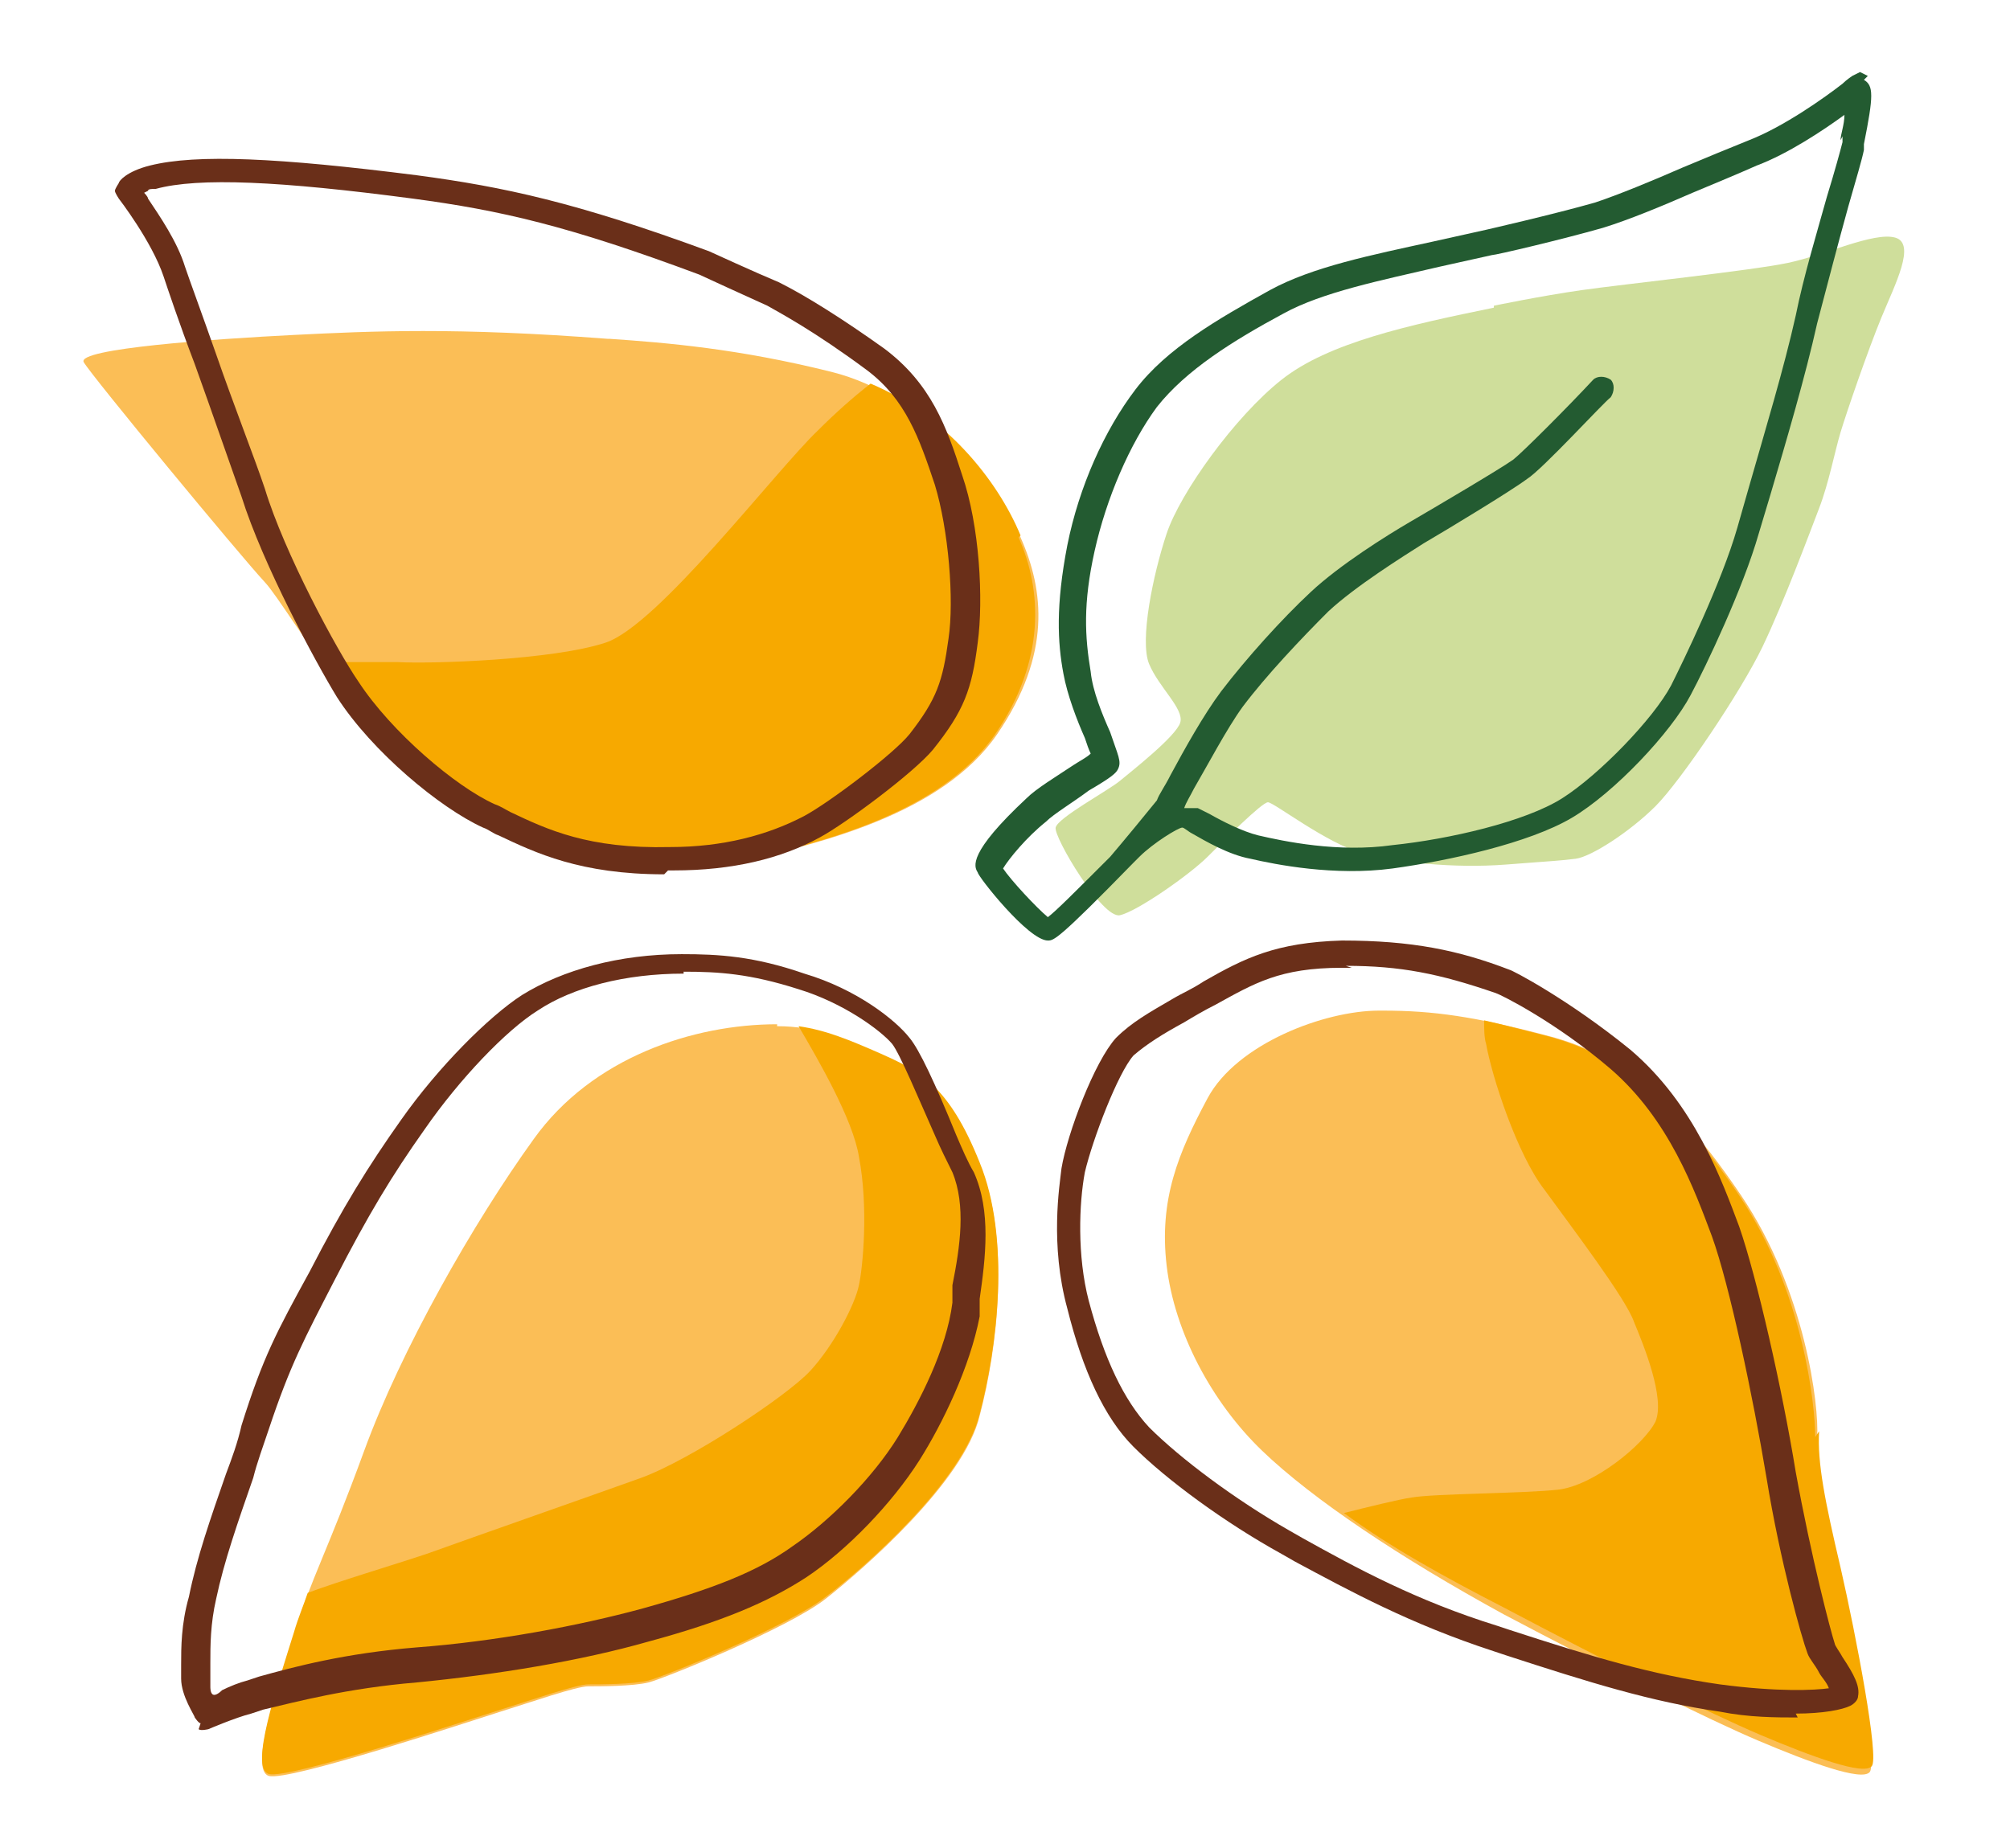<?xml version="1.0" encoding="UTF-8"?>
<svg xmlns="http://www.w3.org/2000/svg" id="Capa_1" version="1.1" viewBox="0 0 103.2 94.9">
  <defs>
    <style>
      .st001 {
        fill: #fbbe56;
      }

      .st111 {
        fill: #6a2f19;
      }

      .st221 {
        fill: #f7a900;
      }

      .st331 {
        fill: #235b31;
      }

      .st441 {
        fill: #cfde9b;
      }
    </style>
  </defs>
  <path class="st001" d="M31.2,17.4c-7.8-.6-12.1-.4-16.1-.2s-11.2.7-10.8,1.4,8,9.9,9.3,11.3,5.9,9.9,11.5,12.3,9.2,2.9,13.1,2,10.2-2.4,13-6.5,2.4-7.4,1.2-10.1-4.9-7.3-9.7-8.5-8.5-1.5-11.4-1.7Z"></path>
  <path class="st221" d="M52.4,27.5c-1.2-2.9-3.9-6.2-7.7-7.8-.9.7-1.8,1.5-2.7,2.4-2.2,2.1-8.2,10-10.9,10.9-2.7.9-9,1.1-10.7,1-.9,0-2.6,0-4,0,2.1,3,5.2,6.7,8.6,8.2,5.6,2.4,9.2,2.9,13.1,2,3.9-.9,10.2-2.4,13-6.5,2.6-3.8,2.4-7.4,1.2-10.1Z"></path>
  <path class="st001" d="M70.8,51.9c-2.8,0-7.3,1.7-8.8,4.5s-2.5,5.2-2.1,8.6,2.3,7,4.9,9.5,7.1,5.5,12.4,8.4c5.3,2.8,10.5,5.4,13.1,6.5s5.3,2.1,5.7,1.6-.8-6.7-1.6-10.2c-.8-3.4-1.2-5.4-1.1-7s-.6-7.5-3.9-12.4c-3.3-4.9-6.1-7.2-9.9-8.2s-5.9-1.3-8.5-1.3Z"></path>
  <path class="st221" d="M93.2,73.8c0-1.6-.6-7.5-3.9-12.4-3.3-4.9-6.1-7.2-9.9-8.2-1.2-.3-2.3-.6-3.2-.8,0,.4,0,.9.1,1.2.3,1.7,1.6,5.7,3,7.5,1.3,1.8,4.2,5.6,4.6,6.8.5,1.2,1.6,3.9,1.1,5.1-.6,1.2-3.2,3.3-5,3.5-1.8.2-6.3.2-7.5.4-.7.1-2.3.5-3.5.8,2.3,1.7,5,3.2,8.3,4.9,5.3,2.8,10.5,5.4,13.1,6.5,2.6,1.1,5.3,2.1,5.7,1.6.4-.4-.8-6.7-1.6-10.2-.8-3.4-1.2-5.4-1.1-7Z"></path>
  <path class="st001" d="M39.9,52.6c-4.3,0-9.5,1.7-12.5,5.9-3.1,4.3-6.8,10.8-8.7,16s-2.7,6.5-3.6,9.4-2.3,7-1.3,7.3,10.3-2.8,11.9-3.3,3.9-1.3,4.5-1.3,2.3,0,3.1-.2,7.2-2.8,9.1-4.3,7.1-6,7.9-9.4c.9-3.4,1.6-9,0-12.9-1.6-4-3.1-4.7-5.1-5.6s-3.3-1.5-5.3-1.5Z"></path>
  <path class="st221" d="M50.3,59.7c-1.6-4-3.1-4.7-5.1-5.6-1.6-.7-2.8-1.2-4.2-1.4,1,1.7,2.8,4.8,3.1,6.7.5,2.6.2,5.7,0,6.6-.2,1-1.3,3.1-2.5,4.4-1.2,1.3-6.2,4.6-8.7,5.5-2.5.9-8.5,3-11,3.9-1.8.6-4.5,1.4-6.1,2-.2.6-.5,1.3-.7,2-.9,2.9-2.3,7-1.3,7.3,1,.3,10.3-2.8,11.9-3.3,1.6-.5,3.9-1.3,4.5-1.3s2.3,0,3.1-.2c.8-.2,7.2-2.8,9.1-4.3,2-1.5,7.1-6,7.9-9.4.9-3.4,1.6-9,0-12.9Z"></path>
  <path class="st441" d="M76.7,15.8c-4.4.9-8.5,1.8-10.9,3.7s-5.2,5.8-5.9,7.9-1.4,5.5-.9,6.7,1.8,2.3,1.6,3-2.5,2.5-3.1,3-3.2,1.9-3.3,2.4,2.4,4.7,3.3,4.5,3.6-2.1,4.5-3,2.8-2.8,3.1-2.8,3,2.1,4.8,2.6,4.8.8,7.4.6,2.8-.2,3.6-.3,2.8-1.4,4.1-2.7,4.4-5.9,5.5-8.2,2.4-5.8,2.9-7.1.8-2.9,1.1-3.9,1.4-4.2,2.1-5.9,1.8-3.8.7-4.1-3.6.9-5.5,1.3-8.5,1.1-10.6,1.4-4.5.8-4.5.8Z"></path>
  <path class="st111" d="M34.1,44.9c-4.3,0-6.6-1.1-8.5-2-.3-.1-.5-.3-.8-.4-2.2-1-5.7-3.9-7.5-6.7-1.1-1.8-3.8-6.8-4.9-10.3-.5-1.4-1.5-4.3-2.4-6.8-.8-2.1-1.4-3.9-1.6-4.5-.6-1.8-2.3-4-2.3-4,0,0-.2-.3-.2-.4s.2-.4.2-.4c0-.1.4-.6,1.6-.9,2.4-.6,6.6-.4,13.7.5,4.5.6,8.2,1.4,15,3.9h0s2.4,1.1,3.6,1.6c1.4.7,3.3,1.9,5.4,3.4,2.4,1.8,3.2,4,4,6.5.9,2.6,1.1,6.4.8,8.6-.3,2.4-.7,3.5-2.3,5.5-1,1.2-4.5,3.8-5.8,4.5-2,1.1-4.5,1.7-7.5,1.7-.1,0-.2,0-.3,0ZM7.4,9.9c0,0,.2.2.2.3.6.9,1.5,2.2,1.9,3.5.2.6.9,2.5,1.6,4.5.9,2.6,2,5.4,2.5,6.9,1,3.3,3.7,8.3,4.8,9.9,1.7,2.6,5,5.4,7,6.3.3.1.6.3.8.4,1.9.9,4,1.9,8.2,1.8,2.7,0,5-.6,6.9-1.6,1.3-.7,4.6-3.2,5.4-4.2,1.4-1.8,1.7-2.7,2-4.9.3-2,0-5.6-.7-7.9-.8-2.4-1.5-4.4-3.5-5.9-2.7-2-4.4-2.9-5.1-3.3-1.1-.5-3.3-1.5-3.5-1.6-6.7-2.5-10.2-3.3-14.7-3.9-6.8-.9-11-1.1-13.2-.5-.2,0-.4,0-.4.1Z"></path>
  <path class="st111" d="M10.3,88.5c-.1,0-.3-.3-.3-.3,0-.1-.7-1.1-.7-2,0-.2,0-.5,0-.7,0-.9,0-2.1.4-3.5.4-2,1.1-4,1.9-6.3.3-.8.6-1.6.8-2.5,1.1-3.5,1.8-4.8,3.5-7.9,1.7-3.3,3-5.4,4.7-7.8,1.9-2.7,4.5-5.3,6.2-6.4,2.1-1.3,5-2.1,8.2-2.1h0c1.9,0,3.7.1,6.3,1,2.7.8,4.7,2.4,5.4,3.3.5.6,1.3,2.3,2.4,5,.3.7.6,1.4.9,1.9.9,2,.6,4.4.3,6.5v.9c-.5,2.6-1.9,5.5-3.1,7.4-1.4,2.2-3.7,4.6-5.8,6-2,1.3-4.4,2.3-8.1,3.3-3.5,1-7.8,1.7-11.9,2.1-3.6.3-6.2,1-7.9,1.4l-.6.2c-.8.2-2.2.8-2.2.8,0,0-.4.1-.5,0ZM35.1,50c-3,0-5.7.7-7.5,1.9-1.6,1-4,3.5-5.8,6.1-1.7,2.4-2.9,4.4-4.6,7.7-1.6,3.1-2.3,4.4-3.4,7.7-.3.9-.6,1.7-.8,2.5-.8,2.3-1.5,4.3-1.9,6.2-.3,1.3-.3,2.4-.3,3.3,0,.3,0,.5,0,.8s0,.3,0,.4,0,.3.1.4.3,0,.5-.2c.4-.2.9-.4,1.3-.5l.6-.2c1.8-.5,4.4-1.2,8.1-1.5,4-.3,8.3-1.1,11.6-2,3.6-1,5.9-1.9,7.7-3.2,1.9-1.3,4.1-3.5,5.4-5.6,1.1-1.8,2.5-4.5,2.8-6.9v-.9c.4-2,.7-4.1,0-5.8-.3-.6-.6-1.2-.9-1.9-.8-1.8-1.8-4.2-2.2-4.7-.6-.7-2.5-2.1-4.8-2.8-2.5-.8-4.1-.9-5.9-.9h0Z"></path>
  <path class="st111" d="M92.3,88.2c-1.1,0-2.5,0-4-.3-3.5-.5-6.7-1.5-11-2.9l-.6-.2c-4.3-1.4-7.4-3.1-10.2-4.6l-.7-.4c-2.9-1.6-5.9-3.8-7.6-5.5-1.5-1.5-2.6-3.9-3.4-7.1-.9-3.3-.4-6.3-.3-7.2.3-1.8,1.7-5.5,2.8-6.7.8-.8,1.7-1.3,2.9-2,.5-.3,1-.5,1.6-.9,2.1-1.2,3.7-2,7.1-2.1,3.6,0,6,.5,8.6,1.5h0c.1,0,3,1.5,6.2,4.1,3.3,2.8,4.7,6.7,5.6,9.1.9,2.6,2.2,8.3,2.9,12.6.8,4.4,1.8,8.2,2,8.8,0,.1.3.5.4.7.6.9.9,1.5.8,2,0,.2-.2.4-.4.5-.4.2-1.4.4-2.8.4ZM69.4,49.7c-.2,0-.3,0-.5,0-3.2,0-4.5.8-6.5,1.9-.6.3-1.1.6-1.6.9-1.1.6-1.9,1.1-2.6,1.7-.8.9-2.1,4.3-2.5,6-.3,1.6-.4,4.3.2,6.6.8,3,1.8,5.1,3.1,6.5,1.6,1.6,4.4,3.7,7.2,5.3l.7.4c2.7,1.5,5.8,3.2,10,4.5l.6.2c4.3,1.4,7.3,2.3,10.8,2.8,3,.4,4.9.3,5.6.2-.1-.3-.4-.6-.5-.8-.2-.4-.5-.7-.6-1-.3-.8-1.4-4.7-2.1-9-.7-4.2-1.9-9.9-2.8-12.4-.9-2.4-2.2-6-5.2-8.6-2.8-2.4-5.6-3.8-5.9-3.9-2.9-1-4.9-1.4-7.7-1.4Z"></path>
  <path class="st331" d="M95.9,3.9l-.4-.2-.4.2c0,0-.3.2-.5.4-.9.7-3,2.2-4.8,2.9-1,.4-2.2.9-3.4,1.4-1.6.7-3.3,1.4-4.5,1.8-2.1.6-5.6,1.4-5.6,1.4h0c-.9.2-1.8.4-2.7.6-3.2.7-6.2,1.3-8.4,2.5-2.7,1.5-5.3,3-6.9,5.1-1.6,2.1-2.9,5-3.5,8-.6,3.1-.5,5-.2,6.6.2,1.1.7,2.4,1.1,3.3.1.3.2.6.3.8-.2.2-.6.4-.9.6-.9.6-1.9,1.2-2.4,1.7-3,2.8-2.7,3.5-2.5,3.8,0,.2,2.6,3.5,3.6,3.5s0,0,0,0c.3,0,.5,0,4.4-4l.3-.3c.7-.7,2-1.5,2.2-1.5.1,0,.3.2.5.3.7.4,1.9,1.1,3,1.3,1.3.3,4.3.9,7.3.5,2.9-.4,7-1.3,9.2-2.6,2.2-1.3,5.1-4.4,6.1-6.3.8-1.5,2.7-5.5,3.5-8.3l.6-2c.8-2.7,1.8-6.1,2.4-8.8.5-1.9,1.1-4.2,1.6-6,.4-1.4.7-2.4.8-2.9v-.3c.5-2.5.5-3,0-3.3ZM94.6,7v.3c-.1.4-.4,1.5-.8,2.8-.5,1.8-1.2,4.1-1.6,6.1-.6,2.7-1.6,6-2.4,8.8l-.6,2.1c-.8,2.8-2.8,6.9-3.4,8.1-.9,1.7-3.7,4.6-5.6,5.8-1.9,1.2-5.8,2.1-8.7,2.4-2.8.4-5.6-.2-6.9-.5-.8-.2-1.8-.7-2.5-1.1-.2-.1-.4-.2-.6-.3-.2,0-.4,0-.7,0,.1-.3.3-.6.5-1,.7-1.2,1.7-3.1,2.5-4.2,1.2-1.6,3-3.5,4.4-4.9,1.4-1.3,3.8-2.8,4.9-3.5,1.2-.7,4.5-2.7,5.3-3.3.8-.5,3.9-3.9,4.3-4.2.2-.3.2-.7,0-.9-.3-.2-.7-.2-.9,0-1.3,1.4-3.6,3.7-4.1,4.1-.7.5-4.1,2.5-5.3,3.2-1.2.7-3.6,2.2-5.1,3.6-1.5,1.4-3.3,3.4-4.6,5.1-.9,1.2-1.9,3-2.6,4.3-.3.6-.6,1-.7,1.3-.4.5-1.8,2.2-2.4,2.9-1.9,1.9-2.8,2.8-3.2,3.1-.6-.5-1.9-1.9-2.3-2.5.3-.5,1.2-1.6,2.2-2.4.4-.4,1.4-1,2.2-1.6,1.2-.7,1.4-.9,1.5-1.1.2-.4,0-.7-.4-1.9-.4-.9-.9-2.1-1-3.1-.3-1.8-.4-3.5.2-6.2.6-2.7,1.8-5.5,3.2-7.4,1.5-1.9,3.9-3.4,6.5-4.8,2-1.1,5-1.7,8-2.4.9-.2,1.8-.4,2.7-.6.2,0,3.6-.8,5.7-1.4,1.3-.4,3-1.1,4.6-1.8,1.2-.5,2.4-1,3.3-1.4,1.6-.6,3.4-1.8,4.5-2.6,0,.5-.2,1-.2,1.3Z"></path>
</svg>
